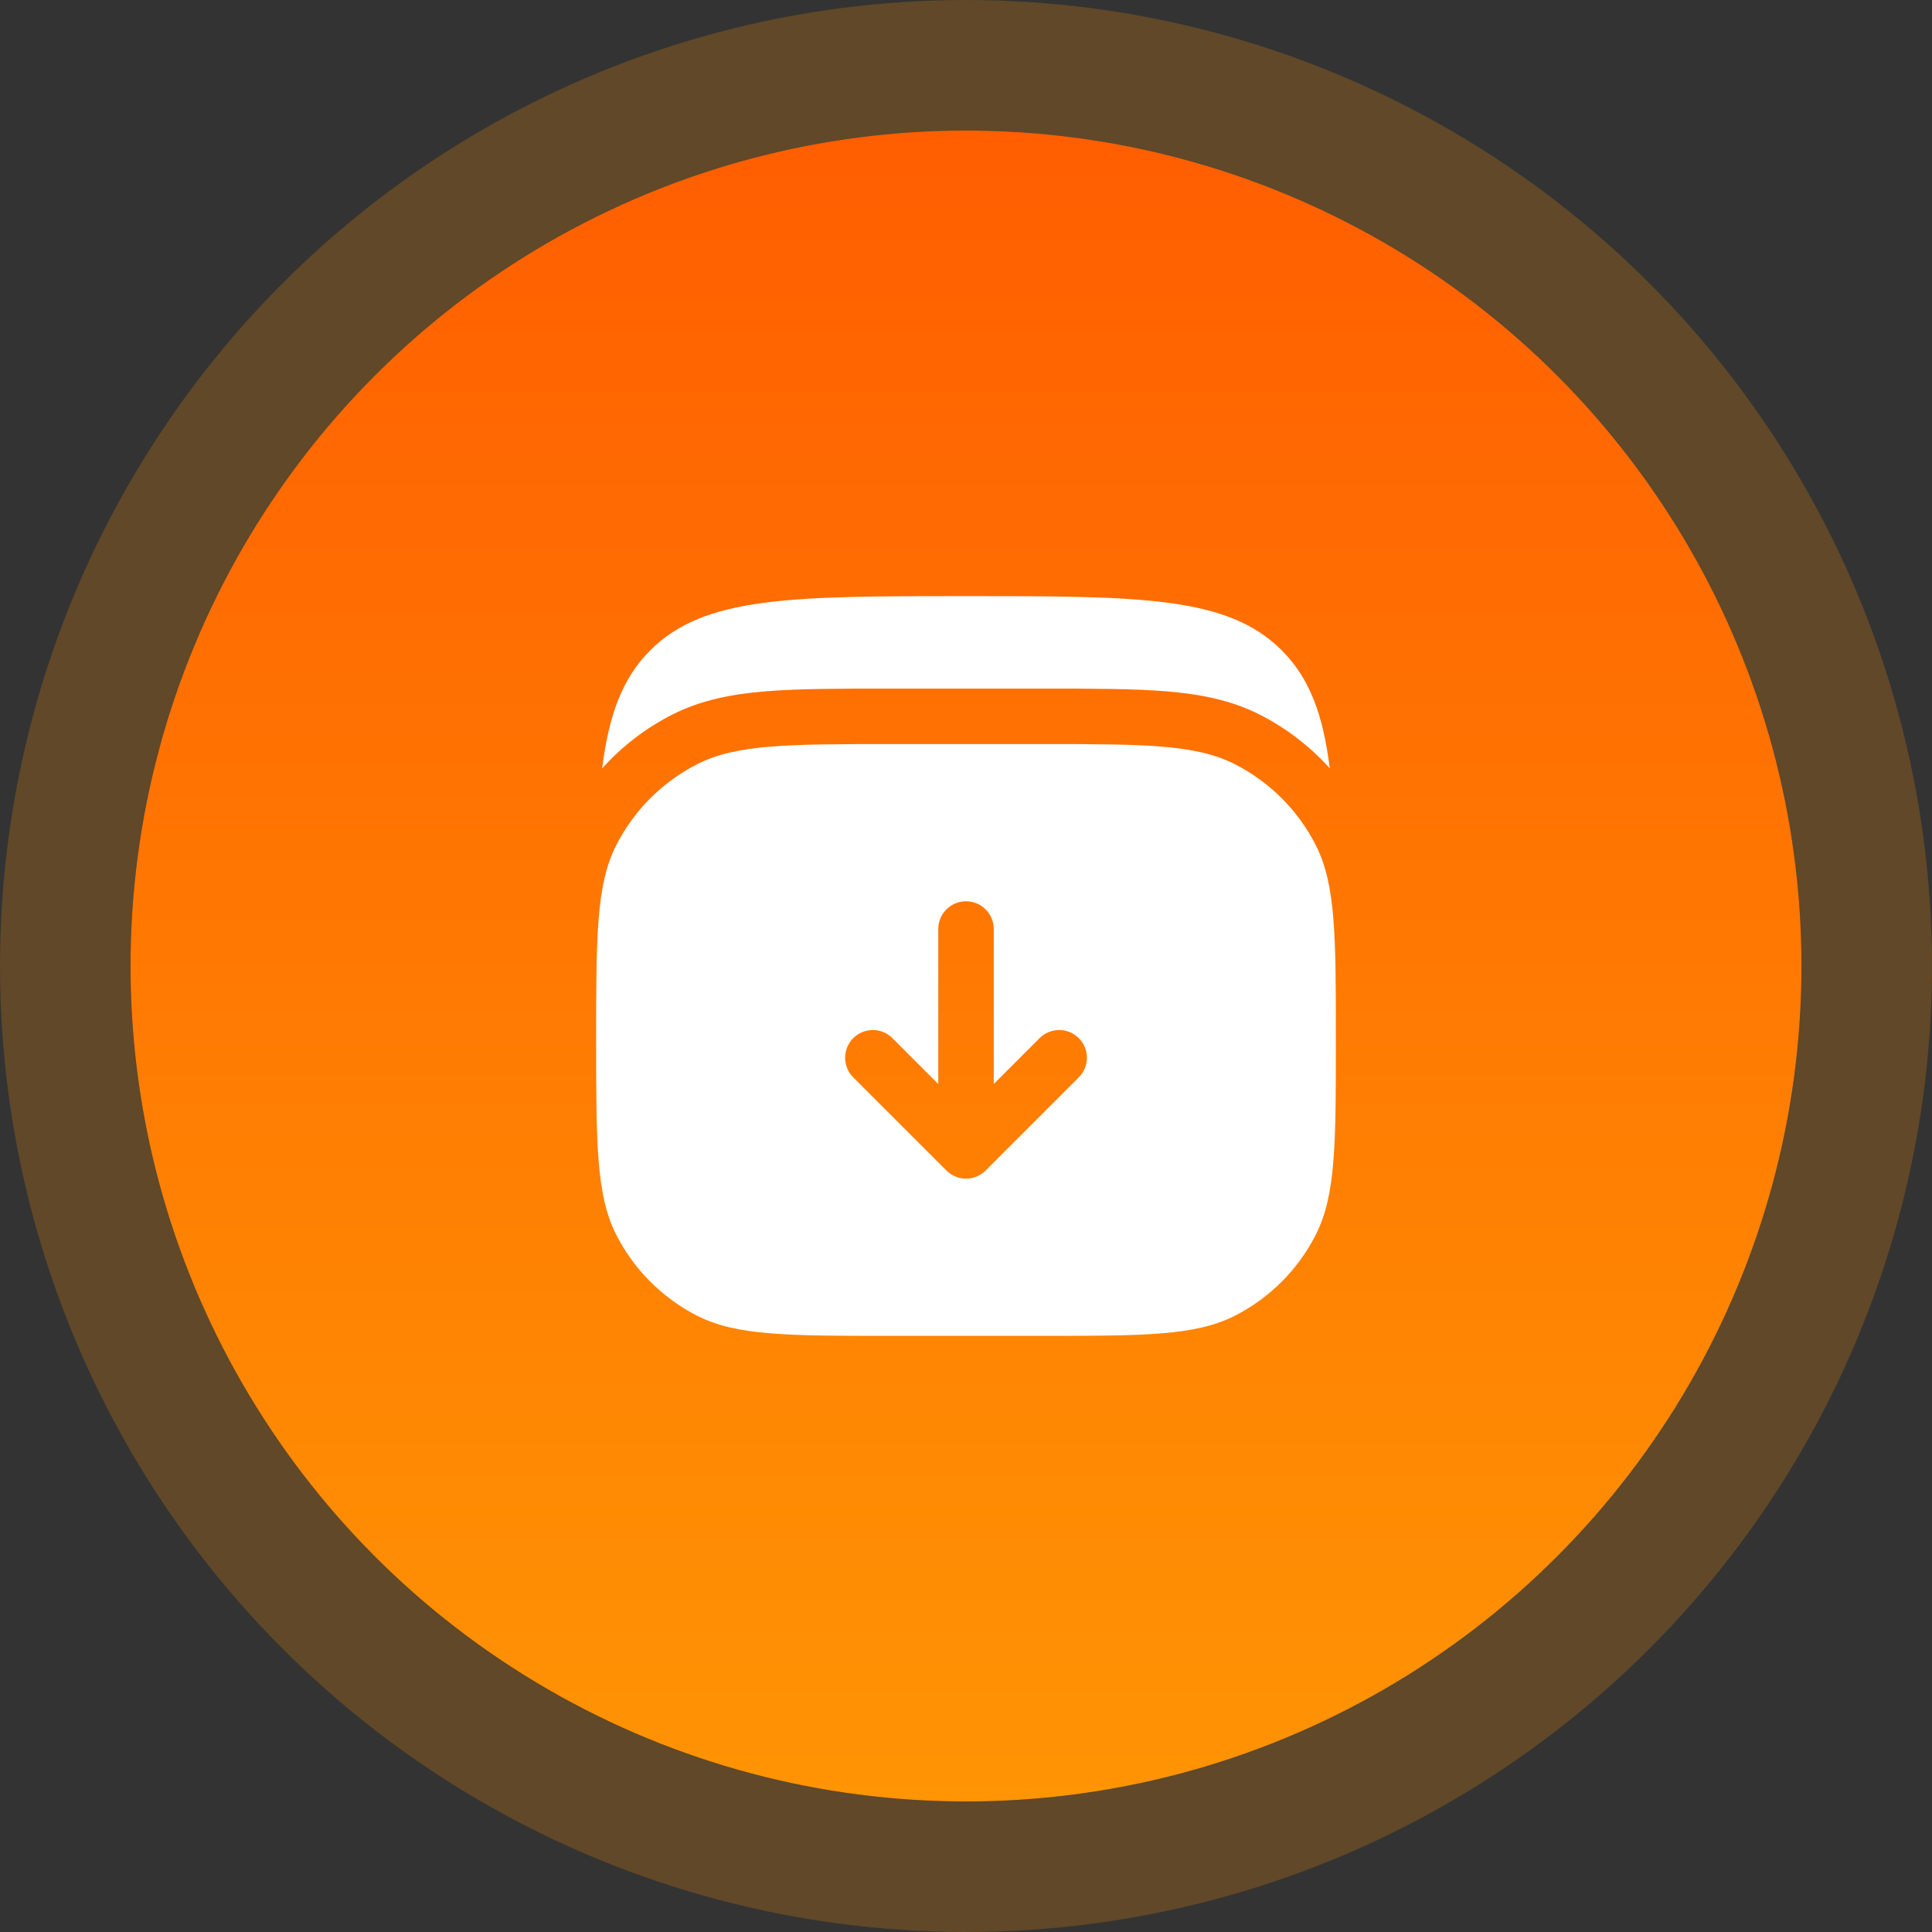 <svg width="74" height="74" viewBox="0 0 74 74" fill="none" xmlns="http://www.w3.org/2000/svg">
<rect x="0" y="0" width="74" height="74" fill="#333333" stroke="none"/>
<circle cx="37" cy="37" r="32" fill="url(#paint0_linear_791_386)"/>
<circle cx="37" cy="37" r="34.5" stroke="#FF9104" stroke-opacity="0.22" stroke-width="5"/>
<g clip-path="url(#clip0_791_386)">
<path d="M49.092 24.907C47.017 22.833 43.678 22.833 36.999 22.833C30.321 22.833 26.985 22.833 24.908 24.907C23.834 25.981 23.317 27.392 23.066 29.429C23.823 28.587 24.727 27.892 25.735 27.378C26.843 26.814 28.029 26.584 29.341 26.478C30.609 26.375 32.17 26.375 34.077 26.375H39.922C41.83 26.375 43.39 26.375 44.658 26.478C45.971 26.586 47.157 26.814 48.263 27.378C49.271 27.892 50.176 28.587 50.932 29.429C50.683 27.392 50.166 25.981 49.092 24.907Z" fill="white"/>
<path fill-rule="evenodd" clip-rule="evenodd" d="M22.834 39.833C22.834 35.867 22.834 33.883 23.606 32.367C24.285 31.035 25.369 29.951 26.701 29.272C28.217 28.5 30.201 28.5 34.167 28.5H39.834C43.801 28.5 45.784 28.5 47.3 29.272C48.633 29.951 49.716 31.035 50.395 32.367C51.167 33.883 51.167 35.867 51.167 39.833C51.167 43.8 51.167 45.783 50.395 47.299C49.716 48.632 48.633 49.715 47.3 50.395C45.784 51.167 43.801 51.167 39.834 51.167H34.167C30.201 51.167 28.217 51.167 26.701 50.395C25.369 49.715 24.285 48.632 23.606 47.299C22.834 45.783 22.834 43.8 22.834 39.833ZM37.752 44.834C37.552 45.033 37.282 45.145 37.001 45.145C36.719 45.145 36.449 45.033 36.25 44.834L32.708 41.292C32.604 41.195 32.52 41.078 32.462 40.948C32.404 40.817 32.373 40.677 32.37 40.534C32.368 40.391 32.394 40.249 32.447 40.117C32.501 39.985 32.58 39.865 32.681 39.764C32.782 39.663 32.902 39.583 33.035 39.53C33.167 39.477 33.309 39.45 33.451 39.453C33.594 39.455 33.735 39.487 33.865 39.545C33.995 39.603 34.113 39.687 34.21 39.791L35.938 41.519V35.583C35.938 35.301 36.05 35.031 36.249 34.832C36.449 34.633 36.719 34.521 37.001 34.521C37.282 34.521 37.553 34.633 37.752 34.832C37.951 35.031 38.063 35.301 38.063 35.583V41.519L39.791 39.791C39.889 39.687 40.006 39.603 40.136 39.545C40.267 39.487 40.407 39.455 40.55 39.453C40.693 39.45 40.834 39.477 40.967 39.53C41.099 39.583 41.219 39.663 41.32 39.764C41.421 39.865 41.501 39.985 41.554 40.117C41.608 40.249 41.634 40.391 41.631 40.534C41.629 40.677 41.597 40.817 41.539 40.948C41.481 41.078 41.398 41.195 41.293 41.292L37.752 44.834Z" fill="white"/>
</g>
<defs>
<linearGradient id="paint0_linear_791_386" x1="37" y1="5" x2="37" y2="69" gradientUnits="userSpaceOnUse">
<stop stop-color="#FF5E01"/>
<stop offset="1" stop-color="#FF9404"/>
</linearGradient>
<clipPath id="clip0_791_386">
<rect width="34" height="34" fill="white" transform="translate(20 20)"/>
</clipPath>
</defs>
</svg>
